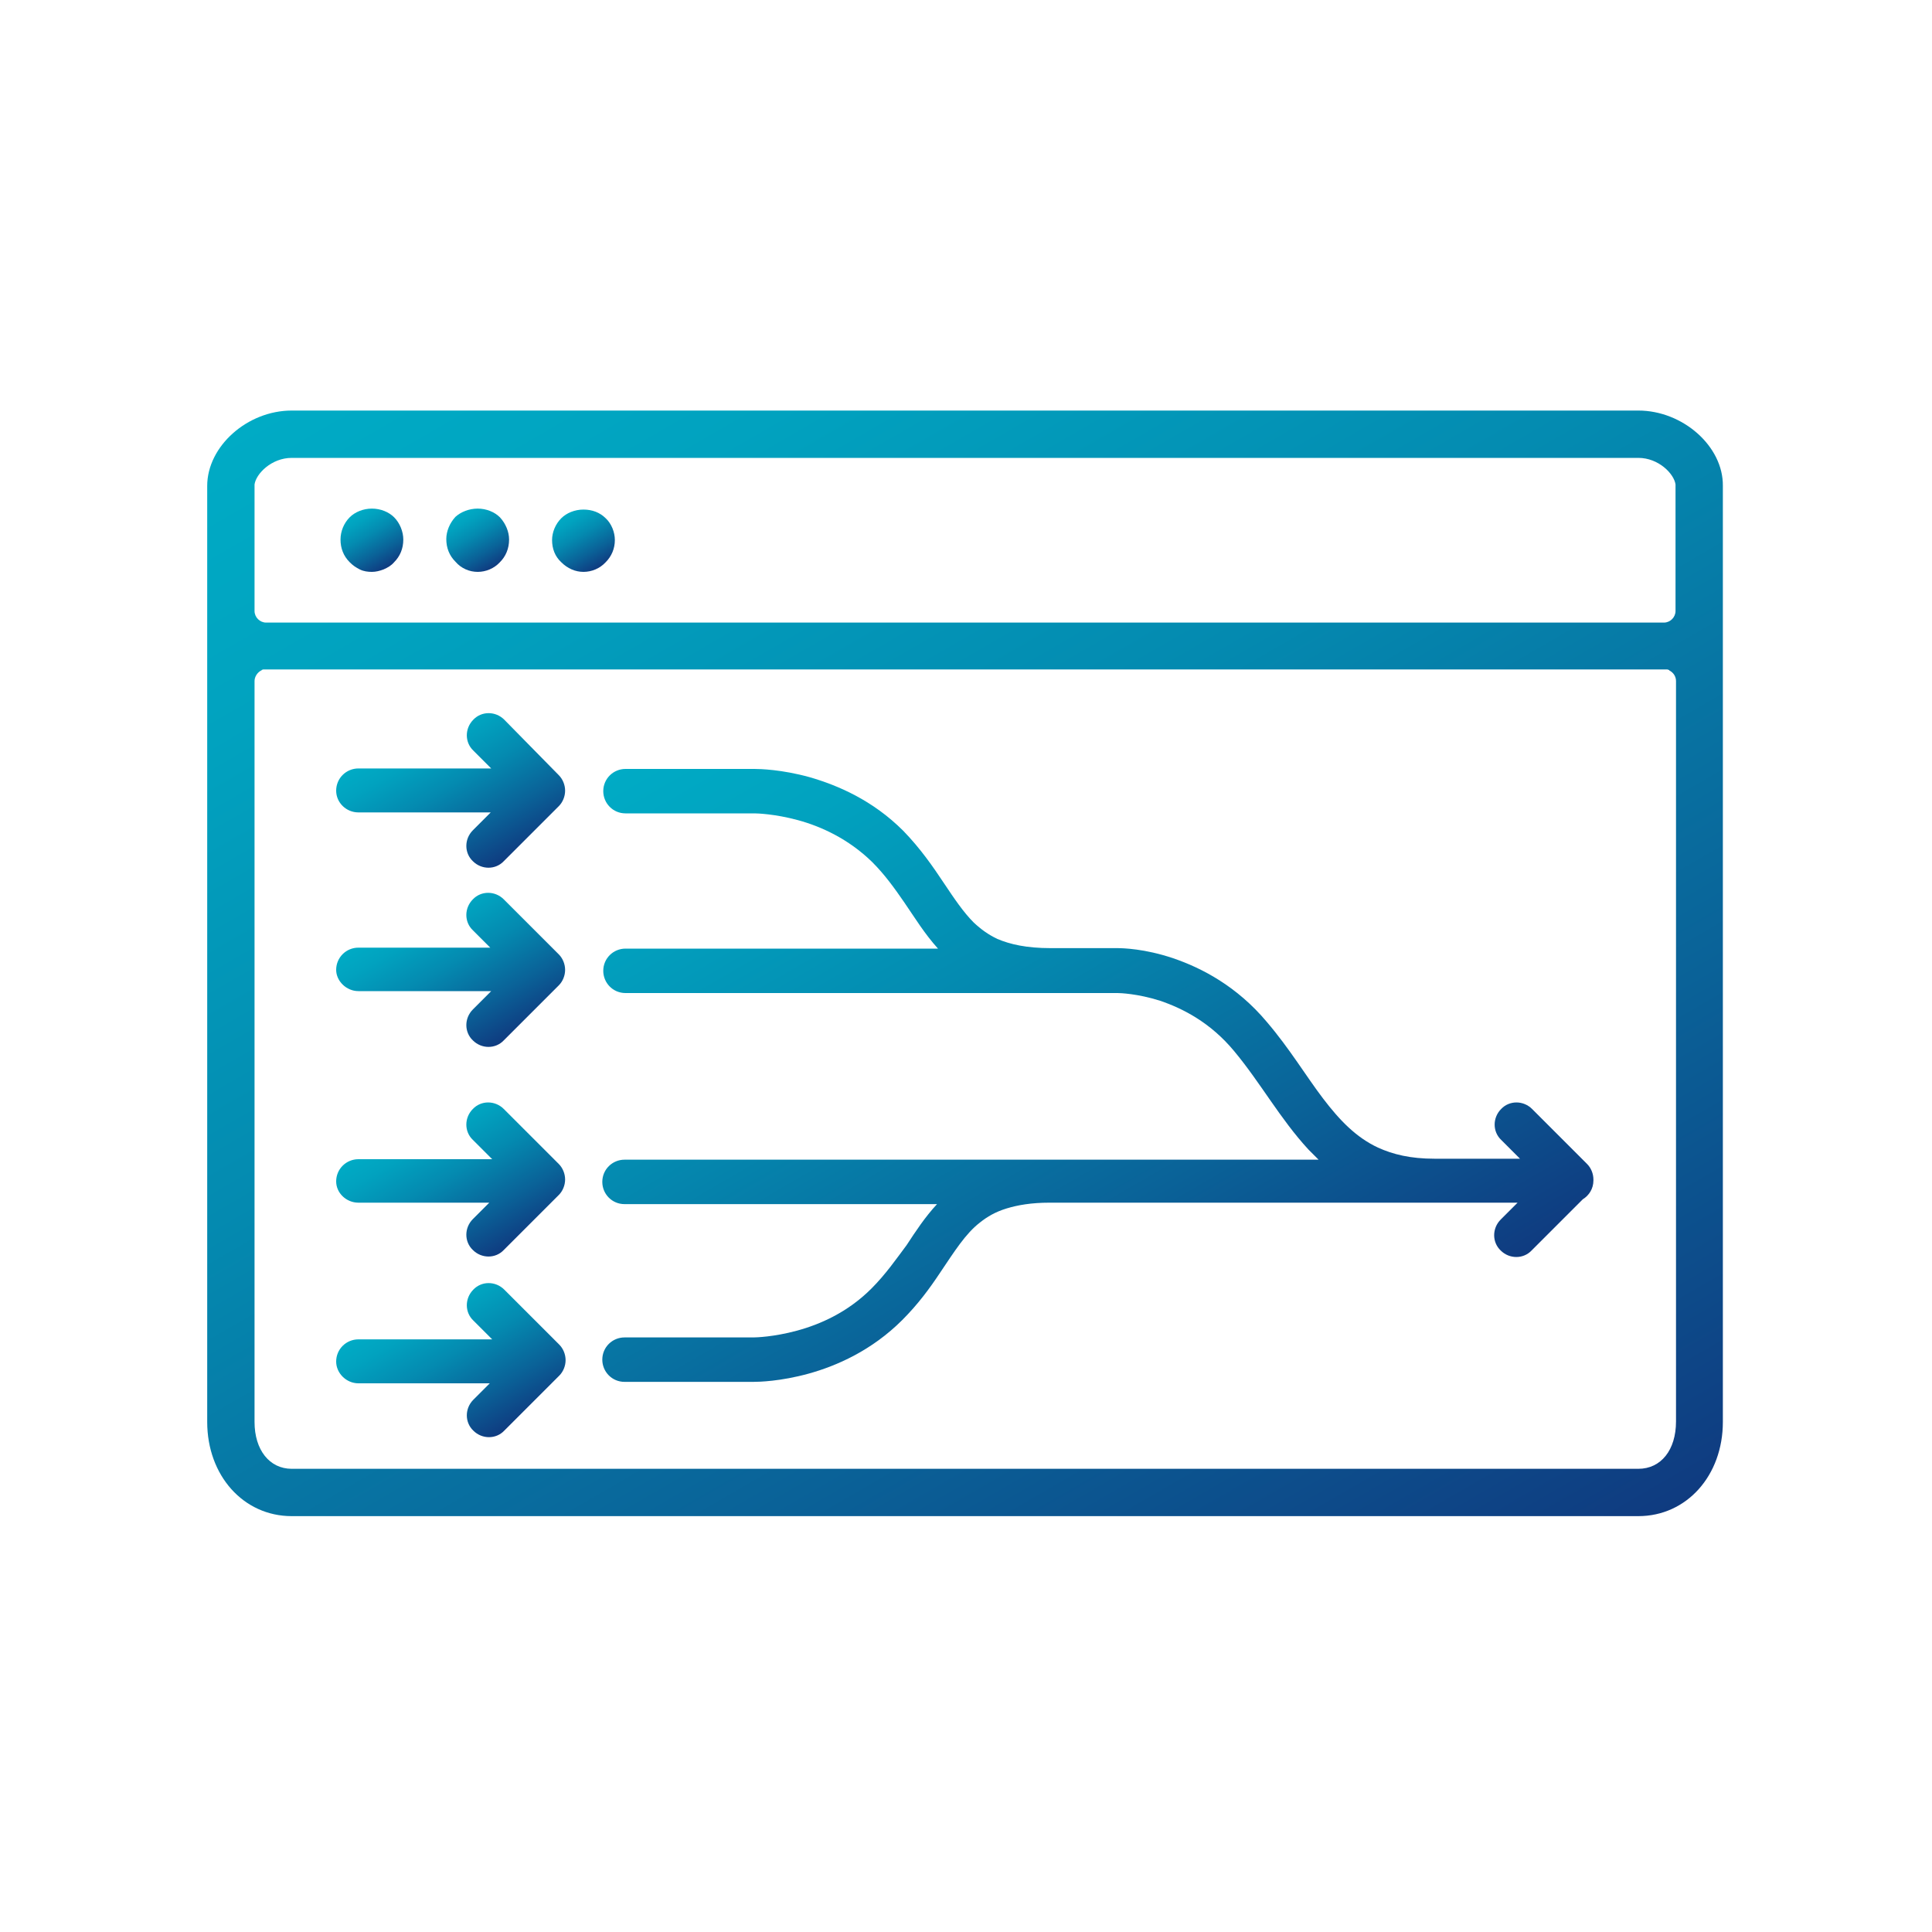 <?xml version="1.0" encoding="utf-8"?>
<!-- Generator: Adobe Illustrator 26.0.2, SVG Export Plug-In . SVG Version: 6.00 Build 0)  -->
<svg version="1.1" id="Layer_1" xmlns="http://www.w3.org/2000/svg" xmlns:xlink="http://www.w3.org/1999/xlink" x="0px" y="0px"
	 viewBox="0 0 400 400" style="enable-background:new 0 0 400 400;" xml:space="preserve">
<style type="text/css">
	.st0{fill:url(#SVGID_1_);}
	.st1{fill:url(#SVGID_00000085231994747645172480000011557113768863869568_);}
	.st2{fill:url(#SVGID_00000068667331573055195010000002644752877775227563_);}
	.st3{fill:url(#SVGID_00000085951956963058013520000005153987326129225861_);}
	.st4{fill:url(#SVGID_00000010306828956009237880000005867702579085980818_);}
	.st5{fill:url(#SVGID_00000093861306587715796020000017311253488026375865_);}
	.st6{fill:url(#SVGID_00000047740156664501064990000004102350895146223760_);}
	.st7{fill:url(#SVGID_00000159461776829441576420000009857936728174142601_);}
	.st8{fill:url(#SVGID_00000170242358528536683830000014987883404941389494_);}
</style>
<g>
	<g>
		<linearGradient id="SVGID_1_" gradientUnits="userSpaceOnUse" x1="248.194" y1="298.85" x2="157.663" y2="142.046">
			<stop  offset="0" style="stop-color:#0F3B80"/>
			<stop  offset="0.273" style="stop-color:#0A6298"/>
			<stop  offset="0.591" style="stop-color:#048AB0"/>
			<stop  offset="0.845" style="stop-color:#01A2BF"/>
			<stop  offset="1" style="stop-color:#00ABC5"/>
		</linearGradient>
		<path class="st0" d="M180.4,266.8c-4.9,4.9-10.6,7.4-15.4,8.7c-4.8,1.3-8.5,1.4-9,1.4h-0.1h-18.4c0,0,0,0,0,0h-8.2
			c-2.5,0-4.6,2-4.6,4.6c0,2.5,2,4.6,4.6,4.6h15.2c0,0,0,0,0,0h11.4h0h0.1c1.1,0,5.6-0.1,11.4-1.7c5.8-1.6,13.1-4.8,19.4-11.1
			c3.3-3.3,5.7-6.6,7.7-9.6c3.1-4.6,5.4-8.3,8.4-10.6c1.5-1.2,3.2-2.2,5.5-2.9c2.3-0.7,5.1-1.2,8.9-1.2h96.9l-3.5,3.5
			c-1.8,1.8-1.8,4.7,0,6.4c1.8,1.8,4.7,1.8,6.4,0l10.6-10.6c1.3-0.8,2.2-2.2,2.2-3.9c0,0,0-0.1,0-0.1s0-0.1,0-0.1
			c0-1.2-0.5-2.4-1.3-3.2l-11.4-11.4c-1.8-1.8-4.7-1.8-6.4,0c-1.8,1.8-1.8,4.7,0,6.4v0l3.9,3.9h-17.7c-5,0-8.6-0.9-11.7-2.3
			c-4.5-2.1-7.9-5.6-11.4-10.2c-3.5-4.6-6.9-10.3-11.6-15.8c-6.2-7.4-13.5-11.2-19.4-13.2c-5.9-2-10.5-2.1-11.6-2.1l-0.1,0l0,0h-7.2
			c-0.1,0-0.2,0-0.4,0c-0.1,0-0.2,0-0.4,0h-5.7c-5,0-8.4-0.8-11-1.9c-1.9-0.9-3.4-2-4.9-3.4c-2.1-2.1-4-4.9-6.2-8.2
			c-2.2-3.3-4.8-7.1-8.4-10.8c-6.3-6.3-13.5-9.4-19.4-11.1c-5.8-1.6-10.3-1.7-11.4-1.7l-0.1,0h-11.4h-7h-8.2c-2.5,0-4.6,2-4.6,4.6
			c0,2.5,2,4.6,4.6,4.6h15.2c0,0,0,0,0,0h11.4l0.1,0v0l0,0c0.5,0,4.2,0.1,9,1.4c4.8,1.3,10.5,3.9,15.4,8.7c2.6,2.6,4.6,5.4,6.6,8.3
			c2.2,3.2,4.2,6.5,7,9.6h-64.7c-2.5,0-4.6,2-4.6,4.6c0,2.5,2,4.6,4.6,4.6h93.8c0.1,0,0.2,0,0.4,0c0.1,0,0.2,0,0.4,0l0,0h7.2l0.1,0
			l0,0c0.4,0,4.1,0.1,8.8,1.6c4.7,1.6,10.4,4.5,15.3,10.4c5.5,6.6,9.5,14,15.4,20.4c0.7,0.7,1.4,1.4,2.1,2.1H129.3
			c-2.5,0-4.6,2-4.6,4.6c0,2.5,2,4.6,4.6,4.6h64.7c-2.5,2.7-4.4,5.6-6.3,8.5C185.6,260.6,183.4,263.8,180.4,266.8z"/>
		
			<linearGradient id="SVGID_00000082364536117813041220000008736904835822002600_" gradientUnits="userSpaceOnUse" x1="102.526" y1="297.5" x2="86.383" y2="269.539">
			<stop  offset="0" style="stop-color:#0F3B80"/>
			<stop  offset="0.273" style="stop-color:#0A6298"/>
			<stop  offset="0.591" style="stop-color:#048AB0"/>
			<stop  offset="0.845" style="stop-color:#01A2BF"/>
			<stop  offset="1" style="stop-color:#00ABC5"/>
		</linearGradient>
		<path style="fill:url(#SVGID_00000082364536117813041220000008736904835822002600_);" d="M74.2,286.4h27.2l-3.4,3.4
			c-1.8,1.8-1.8,4.7,0,6.4c1.8,1.8,4.7,1.8,6.4,0l11.4-11.4c0.8-0.8,1.3-2,1.3-3.2c0-1.2-0.5-2.4-1.3-3.2l-11.4-11.4
			c-1.8-1.8-4.7-1.8-6.4,0c-1.8,1.8-1.8,4.7,0,6.4v0l3.9,3.9H74.2c-2.5,0-4.6,2-4.6,4.6C69.6,284.3,71.7,286.4,74.2,286.4z"/>
		
			<linearGradient id="SVGID_00000054268133445114691110000014872872964283880866_" gradientUnits="userSpaceOnUse" x1="102.582" y1="179.559" x2="86.329" y2="151.408">
			<stop  offset="0" style="stop-color:#0F3B80"/>
			<stop  offset="0.273" style="stop-color:#0A6298"/>
			<stop  offset="0.591" style="stop-color:#048AB0"/>
			<stop  offset="0.845" style="stop-color:#01A2BF"/>
			<stop  offset="1" style="stop-color:#00ABC5"/>
		</linearGradient>
		<path style="fill:url(#SVGID_00000054268133445114691110000014872872964283880866_);" d="M74.2,168.2h27.4l-3.7,3.7
			c-1.8,1.8-1.8,4.7,0,6.4c1.8,1.8,4.7,1.8,6.4,0l11.4-11.4c0.8-0.8,1.3-2,1.3-3.2c0-1.2-0.5-2.4-1.3-3.2L104.4,149
			c-1.8-1.8-4.7-1.8-6.4,0c-1.8,1.8-1.8,4.7,0,6.4l0,0l3.7,3.7H74.2c-2.5,0-4.6,2-4.6,4.6C69.6,166.2,71.7,168.2,74.2,168.2z"/>
		
			<linearGradient id="SVGID_00000146471608706531180880000016529782538532367240_" gradientUnits="userSpaceOnUse" x1="102.603" y1="216.603" x2="86.307" y2="188.377">
			<stop  offset="0" style="stop-color:#0F3B80"/>
			<stop  offset="0.273" style="stop-color:#0A6298"/>
			<stop  offset="0.591" style="stop-color:#048AB0"/>
			<stop  offset="0.845" style="stop-color:#01A2BF"/>
			<stop  offset="1" style="stop-color:#00ABC5"/>
		</linearGradient>
		<path style="fill:url(#SVGID_00000146471608706531180880000016529782538532367240_);" d="M74.2,205.2h27.5l-3.8,3.8
			c-1.8,1.8-1.8,4.7,0,6.4c1.8,1.8,4.7,1.8,6.4,0l11.4-11.4c0.8-0.8,1.3-2,1.3-3.2c0-1.2-0.5-2.4-1.3-3.2l-11.4-11.4
			c-1.8-1.8-4.7-1.8-6.4,0c-1.8,1.8-1.8,4.7,0,6.4v0l3.6,3.6H74.2c-2.5,0-4.6,2-4.6,4.6C69.6,203.1,71.7,205.2,74.2,205.2z"/>
		
			<linearGradient id="SVGID_00000150800946050875550500000014530861628504160679_" gradientUnits="userSpaceOnUse" x1="102.516" y1="260.087" x2="86.392" y2="232.159">
			<stop  offset="0" style="stop-color:#0F3B80"/>
			<stop  offset="0.273" style="stop-color:#0A6298"/>
			<stop  offset="0.591" style="stop-color:#048AB0"/>
			<stop  offset="0.845" style="stop-color:#01A2BF"/>
			<stop  offset="1" style="stop-color:#00ABC5"/>
		</linearGradient>
		<path style="fill:url(#SVGID_00000150800946050875550500000014530861628504160679_);" d="M74.2,249h27.1l-3.4,3.4
			c-1.8,1.8-1.8,4.7,0,6.4c1.8,1.8,4.7,1.8,6.4,0l11.4-11.4c0.8-0.8,1.3-2,1.3-3.2c0-1.2-0.5-2.4-1.3-3.2l-11.4-11.4
			c-1.8-1.8-4.7-1.8-6.4,0c-1.8,1.8-1.8,4.7,0,6.4v0l4,4H74.2c-2.5,0-4.6,2-4.6,4.6C69.6,247,71.7,249,74.2,249z"/>
	</g>
	<g>
		
			<linearGradient id="SVGID_00000052064950948453094090000009400772578474713255_" gradientUnits="userSpaceOnUse" x1="285.657" y1="347.473" x2="114.496" y2="51.013">
			<stop  offset="0" style="stop-color:#0F3B80"/>
			<stop  offset="0.273" style="stop-color:#0A6298"/>
			<stop  offset="0.591" style="stop-color:#048AB0"/>
			<stop  offset="0.845" style="stop-color:#01A2BF"/>
			<stop  offset="1" style="stop-color:#00ABC5"/>
		</linearGradient>
		<path style="fill:url(#SVGID_00000052064950948453094090000009400772578474713255_);" d="M339.2,85L339.2,85H60.4h0
			c-9.2,0-17.5,7.4-17.5,15.6v128.1v65.7c0,11.1,7.5,19.5,17.5,19.5h67.7h58.4h152.7c10,0,17.5-8.4,17.5-19.5v-65.7V100.6
			C356.8,92.4,348.4,85,339.2,85z M339.2,94.8c4.2,0,7.4,3.3,7.7,5.5c0,0,0,0,0,0.1c0,0.1,0,0.2,0,0.2v25.9c0,1.3-1.1,2.4-2.4,2.4
			H55.1c-1.3,0-2.4-1.1-2.4-2.4v-25.9c0-0.1,0-0.1,0-0.2c0,0,0,0,0-0.1c0.3-2.2,3.5-5.5,7.7-5.5H339.2z M339.2,304.1H186.5h-58.4
			H60.4c-4.6,0-7.7-3.9-7.7-9.7l0-65.7c0,0,0,0,0,0V141c0-0.9,0.6-1.8,1.4-2.2c0,0,0.1,0,0.1-0.1c0.1,0,0.2-0.1,0.3-0.1
			c0,0,0.1,0,0.1,0c0.2,0,0.3,0,0.5,0h289.5c0.2,0,0.3,0,0.5,0c0,0,0.1,0,0.1,0c0.1,0,0.2,0.1,0.3,0.1c0,0,0.1,0,0.1,0.1
			c0.8,0.4,1.4,1.2,1.4,2.2v87.6c0,0,0,0,0,0l0,65.7C347,300.2,343.9,304.1,339.2,304.1z"/>
		
			<linearGradient id="SVGID_00000016041289895922480460000012869434446827402920_" gradientUnits="userSpaceOnUse" x1="80.245" y1="117.462" x2="73.73" y2="106.179">
			<stop  offset="0" style="stop-color:#0F3B80"/>
			<stop  offset="0.273" style="stop-color:#0A6298"/>
			<stop  offset="0.591" style="stop-color:#048AB0"/>
			<stop  offset="0.845" style="stop-color:#01A2BF"/>
			<stop  offset="1" style="stop-color:#00ABC5"/>
		</linearGradient>
		<path style="fill:url(#SVGID_00000016041289895922480460000012869434446827402920_);" d="M74.5,117.9c0.8,0.4,1.7,0.5,2.5,0.5
			c0.8,0,1.6-0.2,2.4-0.5c0.9-0.4,1.6-0.8,2.2-1.5c1.2-1.2,1.9-2.8,1.9-4.7c0-1.6-0.7-3.4-1.9-4.6c-1.1-1.1-2.8-1.8-4.6-1.8
			c-1.8,0-3.5,0.7-4.6,1.8c-1.2,1.2-1.9,2.9-1.9,4.6c0,1.8,0.6,3.4,1.9,4.7C73.1,117.1,73.7,117.5,74.5,117.9z"/>
		
			<linearGradient id="SVGID_00000090985039627481188720000016455935162776705973_" gradientUnits="userSpaceOnUse" x1="102.156" y1="117.479" x2="95.63" y2="106.176">
			<stop  offset="0" style="stop-color:#0F3B80"/>
			<stop  offset="0.273" style="stop-color:#0A6298"/>
			<stop  offset="0.591" style="stop-color:#048AB0"/>
			<stop  offset="0.845" style="stop-color:#01A2BF"/>
			<stop  offset="1" style="stop-color:#00ABC5"/>
		</linearGradient>
		<path style="fill:url(#SVGID_00000090985039627481188720000016455935162776705973_);" d="M98.9,118.4c1.7,0,3.4-0.7,4.6-2
			c1.2-1.2,1.9-2.8,1.9-4.7c0-1.6-0.7-3.3-1.9-4.6c-1.1-1.1-2.8-1.8-4.6-1.8c-1.8,0-3.5,0.7-4.6,1.7c-1.2,1.3-1.9,3-1.9,4.6
			c0,1.8,0.6,3.4,1.9,4.7C95.5,117.7,97.2,118.4,98.9,118.4z"/>
		
			<linearGradient id="SVGID_00000054947938850046948830000002648698792014397827_" gradientUnits="userSpaceOnUse" x1="124.064" y1="117.468" x2="117.551" y2="106.188">
			<stop  offset="0" style="stop-color:#0F3B80"/>
			<stop  offset="0.273" style="stop-color:#0A6298"/>
			<stop  offset="0.591" style="stop-color:#048AB0"/>
			<stop  offset="0.845" style="stop-color:#01A2BF"/>
			<stop  offset="1" style="stop-color:#00ABC5"/>
		</linearGradient>
		<path style="fill:url(#SVGID_00000054947938850046948830000002648698792014397827_);" d="M120.8,118.4c1.7,0,3.4-0.7,4.6-2
			c1.2-1.2,1.9-2.8,1.9-4.6c0-1.6-0.7-3.4-1.9-4.5c-1.2-1.2-2.8-1.8-4.6-1.8s-3.5,0.7-4.6,1.8c-1.2,1.2-1.9,2.9-1.9,4.5
			c0,1.8,0.6,3.4,1.9,4.6C117.5,117.7,119.1,118.4,120.8,118.4z"/>
	</g>
</g>
</svg>
